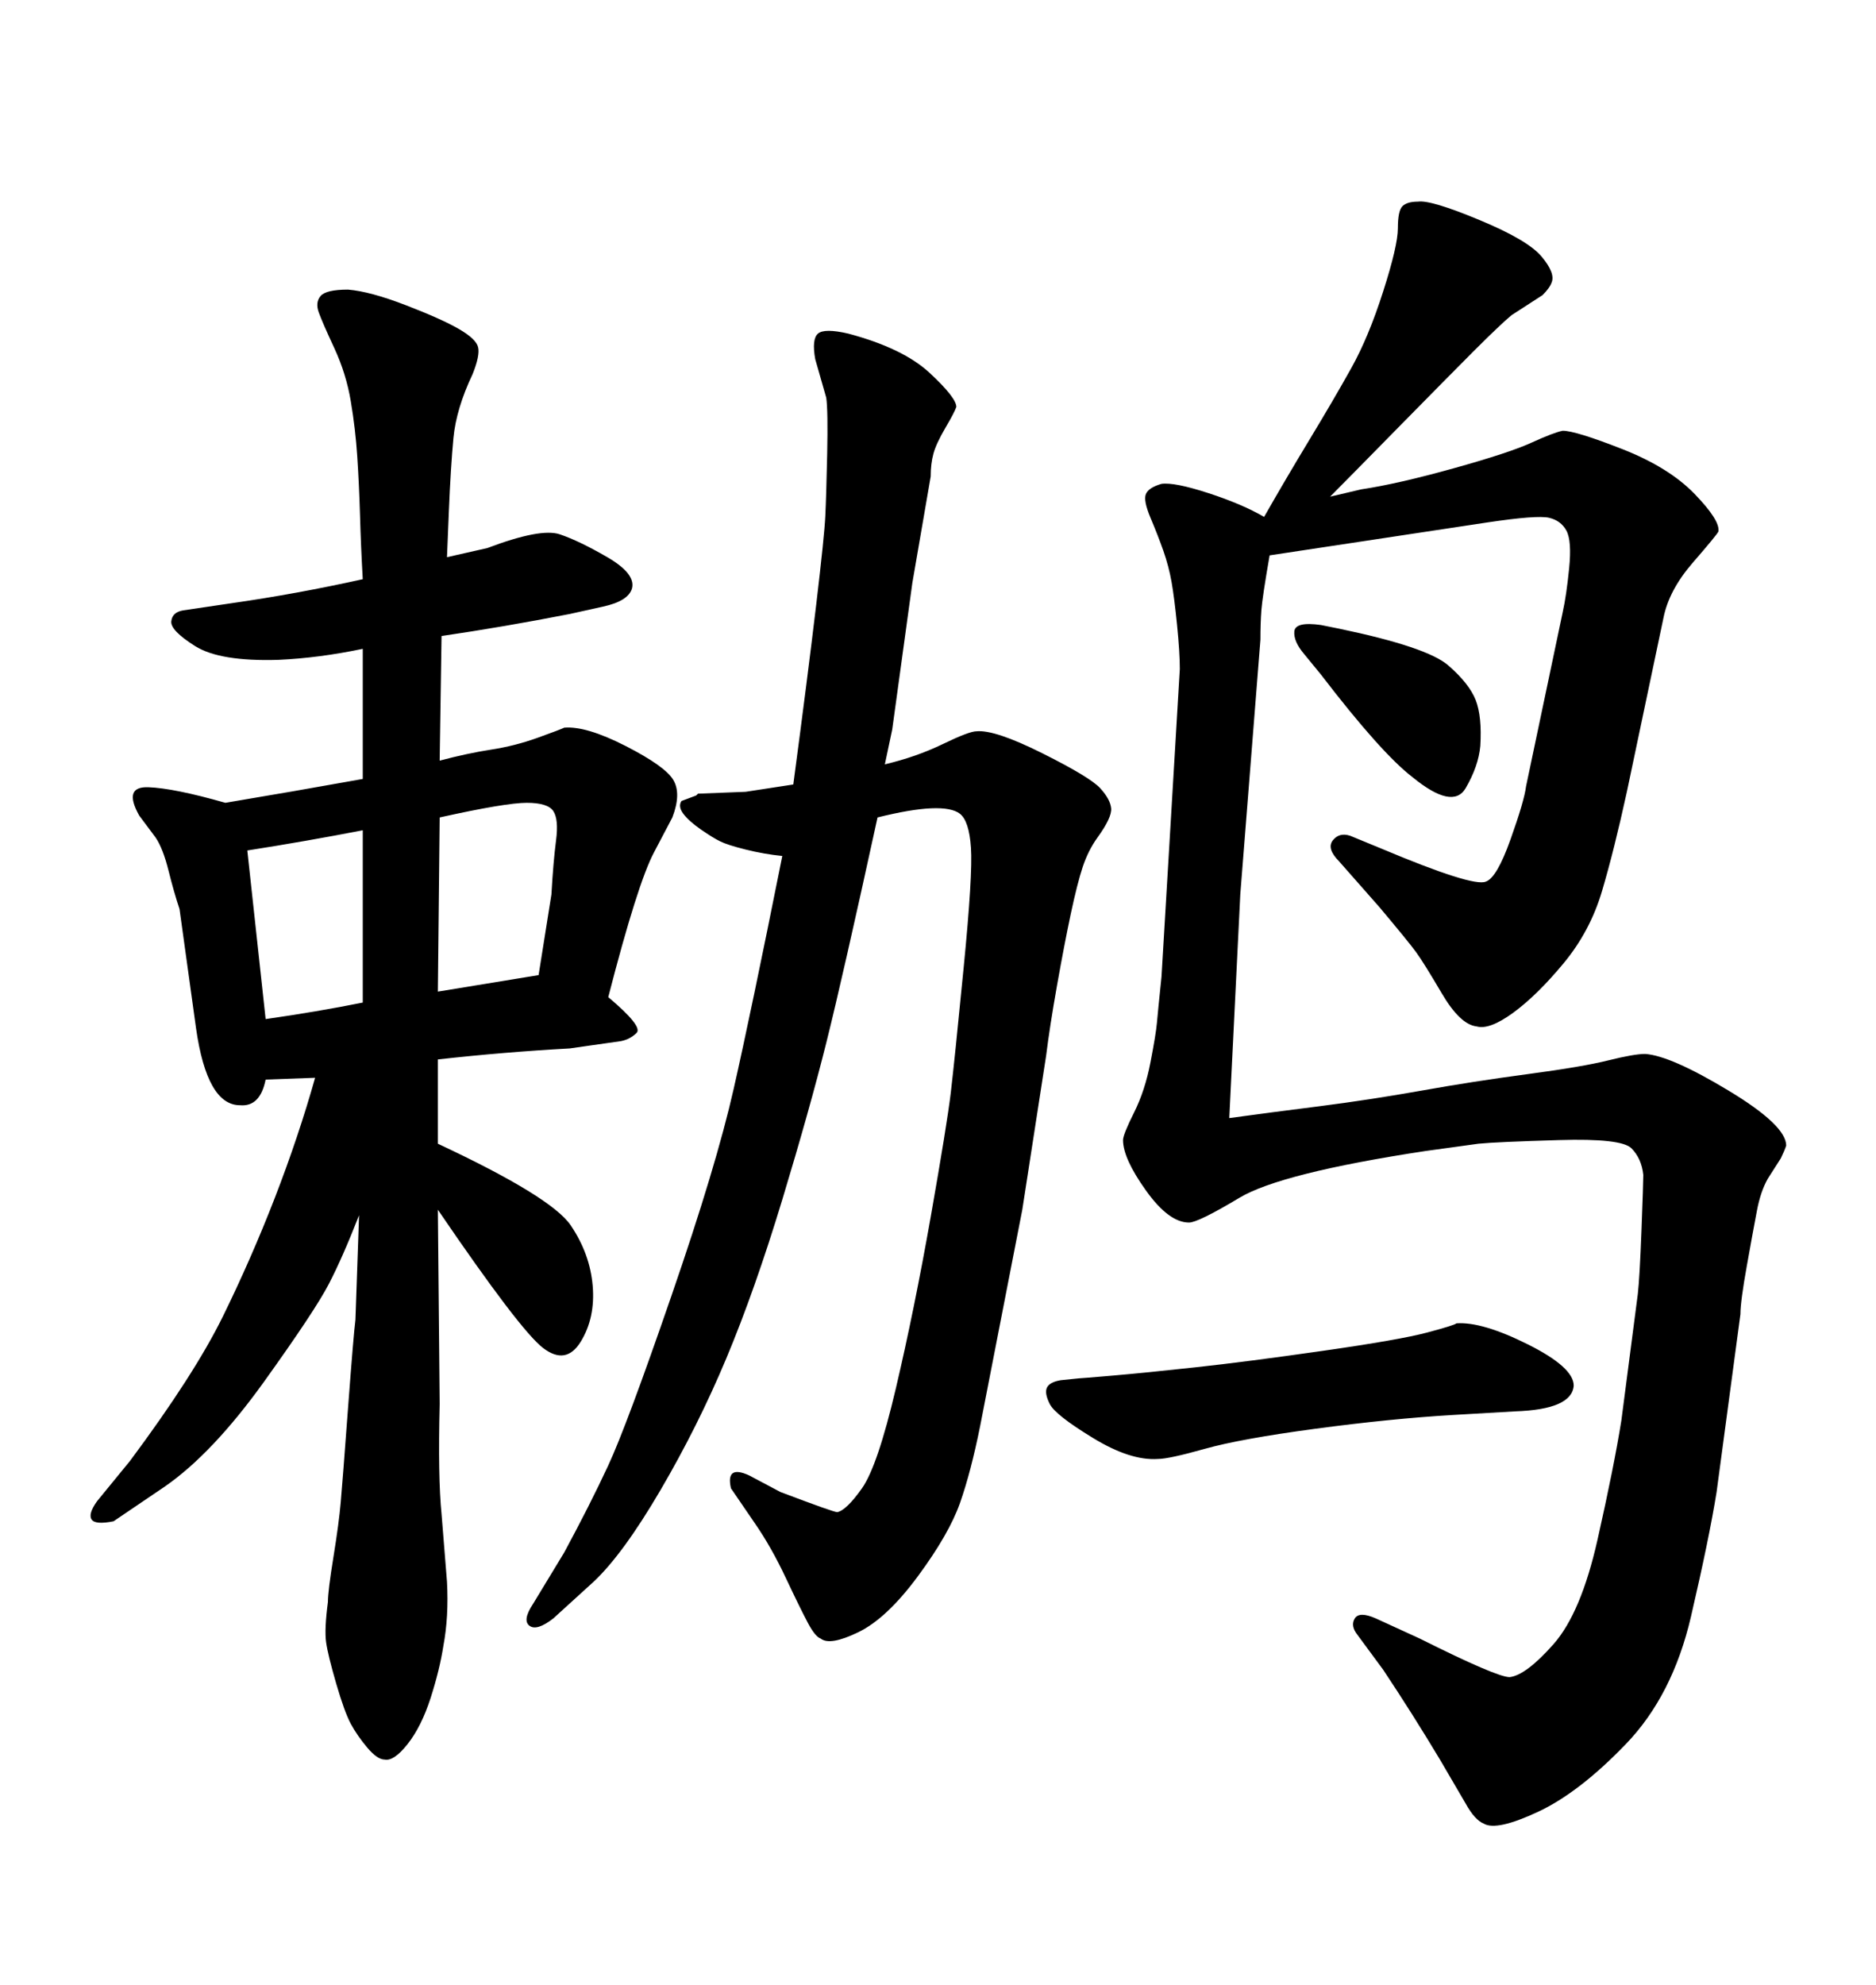 <svg xmlns="http://www.w3.org/2000/svg" xmlns:xlink="http://www.w3.org/1999/xlink" width="300" height="317.285"><path d="M97.27 159.38L97.27 159.38Q102.83 164.06 101.81 165.09Q100.78 166.11 99.32 166.41L99.32 166.41L91.11 167.58Q80.57 168.16 70.02 169.34L70.02 169.34L70.02 182.81Q88.18 191.31 91.26 195.85Q94.34 200.39 94.78 205.52Q95.21 210.64 92.87 214.45Q90.53 218.26 86.87 215.48Q83.20 212.70 70.02 193.36L70.02 193.36L70.31 224.41Q70.02 236.13 70.61 241.99L70.61 241.99L71.48 252.83Q71.78 258.40 70.90 263.09L70.90 263.09Q70.31 266.89 68.85 271.44Q67.38 275.98 65.19 278.76Q62.99 281.54 61.52 281.25L61.52 281.25Q60.35 281.25 58.74 279.35Q57.13 277.44 56.10 275.54Q55.08 273.63 53.76 269.09Q52.44 264.55 52.15 262.50Q51.86 260.45 52.44 256.05L52.44 256.05Q52.44 254.30 53.32 248.88Q54.20 243.46 54.49 240.09Q54.79 236.72 55.66 225Q56.54 213.28 56.84 210.94L56.84 210.94L57.42 194.24Q54.79 200.98 52.59 205.22Q50.39 209.47 42.19 220.90Q33.98 232.32 26.37 237.60L26.37 237.60L18.16 243.16Q15.23 243.75 14.65 242.87Q14.06 241.99 15.53 239.94L15.53 239.94L20.80 233.50Q31.05 219.73 35.60 210.50Q40.14 201.27 43.95 191.46Q47.75 181.64 50.39 172.27L50.39 172.27L42.48 172.56Q41.60 176.95 38.38 176.66L38.38 176.66Q33.11 176.66 31.35 164.36L31.35 164.36L28.71 145.31Q27.83 142.68 26.95 139.16Q26.07 135.64 24.90 133.89L24.90 133.89L22.27 130.37Q19.63 125.68 23.73 125.83Q27.83 125.98 36.04 128.32L36.04 128.32Q46.58 126.56 58.01 124.51L58.01 124.51L58.01 103.71Q50.98 105.18 44.53 105.47L44.53 105.47Q35.16 105.76 31.20 103.27Q27.25 100.78 27.39 99.32Q27.54 97.85 29.30 97.56L29.30 97.56L37.21 96.39Q47.46 94.92 58.01 92.58L58.01 92.58Q57.71 87.30 57.57 82.32Q57.42 77.34 57.13 72.95Q56.84 68.55 56.10 64.16Q55.37 59.77 53.47 55.66Q51.56 51.56 50.98 49.95Q50.39 48.34 51.27 47.31Q52.15 46.29 55.66 46.29L55.66 46.29Q59.18 46.58 64.89 48.78Q70.61 50.98 73.39 52.59Q76.17 54.20 76.46 55.52Q76.76 56.84 75.59 59.77L75.59 59.77Q72.95 65.33 72.51 70.02Q72.07 74.71 71.78 81.74L71.78 81.74L71.48 89.06L77.93 87.60Q86.43 84.38 89.50 85.40Q92.58 86.43 97.12 89.06Q101.66 91.70 101.07 94.04L101.07 94.04Q100.49 96.09 96.39 96.97L96.39 96.97L91.11 98.14Q80.57 100.20 70.61 101.66L70.61 101.66L70.31 121.58Q74.71 120.41 78.52 119.82Q82.32 119.24 85.99 117.92Q89.65 116.60 90.23 116.31L90.23 116.31Q93.75 116.02 100.05 119.24Q106.35 122.46 107.67 124.66Q108.98 126.86 107.52 130.66L107.52 130.66L104.59 136.23Q101.95 141.21 97.27 159.38ZM58.01 160.25L58.01 132.71Q48.93 134.47 39.55 135.94L39.55 135.94L42.48 162.89Q50.68 161.72 58.01 160.25L58.01 160.25ZM70.31 130.66L70.02 158.50L86.13 155.86L88.18 142.97Q88.48 137.70 88.92 134.33Q89.36 130.96 88.48 129.64Q87.60 128.32 84.23 128.32Q80.86 128.32 70.31 130.66L70.31 130.66ZM198.34 142.97L196.58 178.71Q203.03 177.83 211.08 176.81Q219.14 175.78 227.34 174.32Q235.55 172.85 244.34 171.68Q253.13 170.51 257.23 169.48Q261.33 168.46 263.09 168.46L263.09 168.46Q267.19 168.75 276.42 174.32Q285.64 179.88 285.64 183.11L285.64 183.11Q285.35 183.98 284.77 185.16L284.77 185.16L282.71 188.38Q281.54 190.43 280.96 193.51Q280.37 196.58 279.35 202.29Q278.32 208.01 278.32 210.06L278.32 210.06L274.51 238.48Q273.34 245.80 270.41 258.40Q267.48 271.00 260.01 278.76Q252.54 286.52 245.95 289.60Q239.36 292.68 237.30 291.50L237.30 291.50Q235.84 290.92 234.38 288.28L234.38 288.28L230.27 281.25Q225.88 273.93 221.19 266.89L221.19 266.89L217.09 261.33Q215.92 259.86 216.65 258.69Q217.38 257.52 220.02 258.69L220.02 258.69L227.05 261.91Q239.36 268.07 241.41 268.07L241.41 268.07Q244.04 267.77 248.44 262.79Q252.83 257.81 255.47 246.09Q258.11 234.38 259.28 227.05L259.28 227.05L261.91 206.84Q262.21 204.20 262.50 196.58Q262.79 188.96 262.79 187.79L262.79 187.79Q262.50 185.16 260.89 183.54Q259.28 181.93 249.32 182.23Q239.36 182.52 236.43 182.81L236.43 182.81L227.93 183.98Q204.79 187.50 198.19 191.46Q191.60 195.41 190.14 195.41L190.14 195.41Q186.91 195.41 183.25 190.28Q179.59 185.16 179.59 182.23L179.59 182.23Q179.59 181.35 181.35 177.83Q183.11 174.32 183.98 169.78Q184.86 165.23 185.01 163.48Q185.16 161.72 185.74 156.15L185.74 156.15L188.67 106.93Q188.67 104.30 188.23 99.90Q187.79 95.51 187.35 93.02Q186.91 90.53 186.04 88.04Q185.16 85.55 183.98 82.76Q182.81 79.98 183.25 78.96Q183.69 77.93 185.74 77.34L185.74 77.34Q187.79 77.05 193.21 78.81Q198.63 80.57 202.15 82.62L202.15 82.62Q205.66 76.46 209.47 70.17Q213.28 63.87 216.06 58.89Q218.85 53.91 221.19 46.58Q223.54 39.26 223.54 36.47Q223.54 33.69 224.27 32.96Q225 32.23 226.76 32.23L226.76 32.23Q228.81 31.93 236.57 35.16Q244.34 38.38 246.53 41.02Q248.73 43.65 248.14 45.12L248.14 45.12Q247.85 46.00 246.68 47.17L246.68 47.17L241.70 50.39Q239.94 51.86 235.69 56.10Q231.45 60.35 223.24 68.70Q215.04 77.05 212.70 79.39L212.70 79.39L217.68 78.22Q223.54 77.34 232.47 74.85Q241.41 72.36 244.92 70.75Q248.44 69.14 249.90 68.85L249.90 68.85Q251.95 68.85 259.42 71.78Q266.89 74.71 271.00 78.96Q275.10 83.20 274.80 84.96L274.80 84.96Q274.51 85.55 270.70 89.94Q266.89 94.34 266.02 98.73L266.02 98.73L260.16 126.56Q258.11 135.94 256.20 142.38Q254.30 148.83 250.05 153.96Q245.80 159.08 241.99 161.87Q238.18 164.65 236.13 164.06L236.13 164.06Q233.50 163.77 230.57 158.79Q227.64 153.81 226.46 152.20Q225.29 150.59 220.61 145.02L220.61 145.02L214.16 137.70Q212.11 135.64 213.13 134.33Q214.16 133.01 215.92 133.59L215.92 133.59L220.90 135.64Q235.55 141.80 237.60 140.92L237.60 140.92Q239.36 140.33 241.55 134.18Q243.75 128.03 244.04 125.68L244.04 125.68L249.90 97.85Q250.49 95.21 250.93 90.82Q251.37 86.43 250.49 84.81Q249.61 83.20 247.71 82.76Q245.80 82.32 237.89 83.50L237.89 83.50L203.03 88.77Q201.86 95.51 201.71 97.56Q201.56 99.61 201.56 102.25L201.56 102.25L198.34 142.97ZM211.23 99.90L214.16 100.49Q228.22 103.42 231.59 106.35Q234.96 109.28 235.99 111.91Q237.01 114.55 236.72 119.24L236.72 119.24Q236.43 122.46 234.38 125.98Q232.32 129.49 225.88 124.22L225.88 124.22Q220.90 120.41 211.23 107.81L211.23 107.81L208.59 104.59Q206.84 102.54 206.98 100.93Q207.13 99.32 211.23 99.90L211.23 99.90ZM126.86 125.39L126.86 125.39Q129.20 107.81 130.52 96.68Q131.84 85.55 131.98 82.47Q132.13 79.39 132.28 72.51Q132.42 65.63 132.13 63.57L132.13 63.57L130.37 57.42Q129.79 54.20 130.81 53.32Q131.84 52.44 135.64 53.32L135.64 53.32Q144.43 55.66 148.68 59.62Q152.93 63.57 152.93 65.04L152.93 65.04Q152.64 65.92 151.17 68.41Q149.71 70.90 149.27 72.51Q148.83 74.12 148.83 76.17L148.83 76.17L145.90 93.16L142.68 116.60L141.50 122.17Q146.48 121.00 150.73 118.95Q154.98 116.89 156.15 116.89L156.15 116.89Q159.08 116.60 166.70 120.41Q174.32 124.22 175.93 125.98Q177.54 127.73 177.69 129.20Q177.83 130.66 175.49 133.89L175.49 133.89Q174.02 135.94 173.14 138.57Q172.27 141.21 171.24 146.04Q170.21 150.88 169.04 157.47Q167.87 164.06 167.29 168.75L167.29 168.75L163.48 193.36L156.74 227.93Q155.27 235.25 153.52 240.23Q151.76 245.21 146.78 251.95Q141.80 258.69 137.26 260.89Q132.71 263.09 131.25 261.91L131.25 261.91Q130.37 261.62 129.20 259.42Q128.03 257.23 125.68 252.25Q123.34 247.27 120.70 243.46L120.70 243.46L116.89 237.89Q116.02 234.08 119.82 235.84L119.82 235.84L124.80 238.48Q133.30 241.70 133.89 241.70L133.89 241.70Q135.35 241.41 137.84 237.89Q140.33 234.38 143.26 221.92Q146.19 209.47 148.83 194.53Q151.46 179.59 152.05 174.61Q152.64 169.63 154.10 154.69Q155.57 139.75 155.27 135.50Q154.98 131.25 153.52 130.08L153.52 130.08Q150.88 128.03 140.33 130.66L140.33 130.66Q134.77 156.15 132.13 166.70Q129.49 177.25 125.10 191.75Q120.70 206.25 116.16 217.09Q111.62 227.93 105.62 238.18Q99.61 248.44 94.92 252.83L94.92 252.83L88.48 258.69Q85.84 260.74 84.67 259.86Q83.50 258.98 85.25 256.35L85.25 256.35L90.23 248.14Q94.34 240.53 97.27 234.23Q100.20 227.93 107.37 207.13Q114.55 186.33 117.33 174.02Q120.12 161.72 125.10 136.82L125.10 136.82Q122.17 136.52 119.24 135.79Q116.31 135.06 115.14 134.47Q113.96 133.89 112.06 132.57Q110.16 131.25 109.28 130.08Q108.40 128.91 108.98 128.03L108.98 128.03L111.33 127.15Q111.33 127.15 111.62 126.86L111.62 126.86L119.24 126.56L126.86 125.39ZM242.29 225.59L232.32 226.17Q222.36 226.76 210.35 228.37Q198.34 229.98 192.63 231.59Q186.91 233.20 185.16 233.20L185.16 233.20Q180.76 233.50 174.76 229.83Q168.75 226.17 167.87 224.41Q166.99 222.66 167.43 221.78Q167.87 220.90 169.63 220.61L169.63 220.61L172.56 220.31Q172.85 220.31 177.98 219.87Q183.11 219.43 191.16 218.55Q199.22 217.68 211.52 215.92Q223.83 214.16 228.22 212.99Q232.62 211.82 232.91 211.52L232.91 211.52Q237.01 211.23 244.34 214.89Q251.66 218.55 251.66 221.48L251.66 221.48Q251.37 225.29 242.29 225.59L242.29 225.59Z"/></svg>